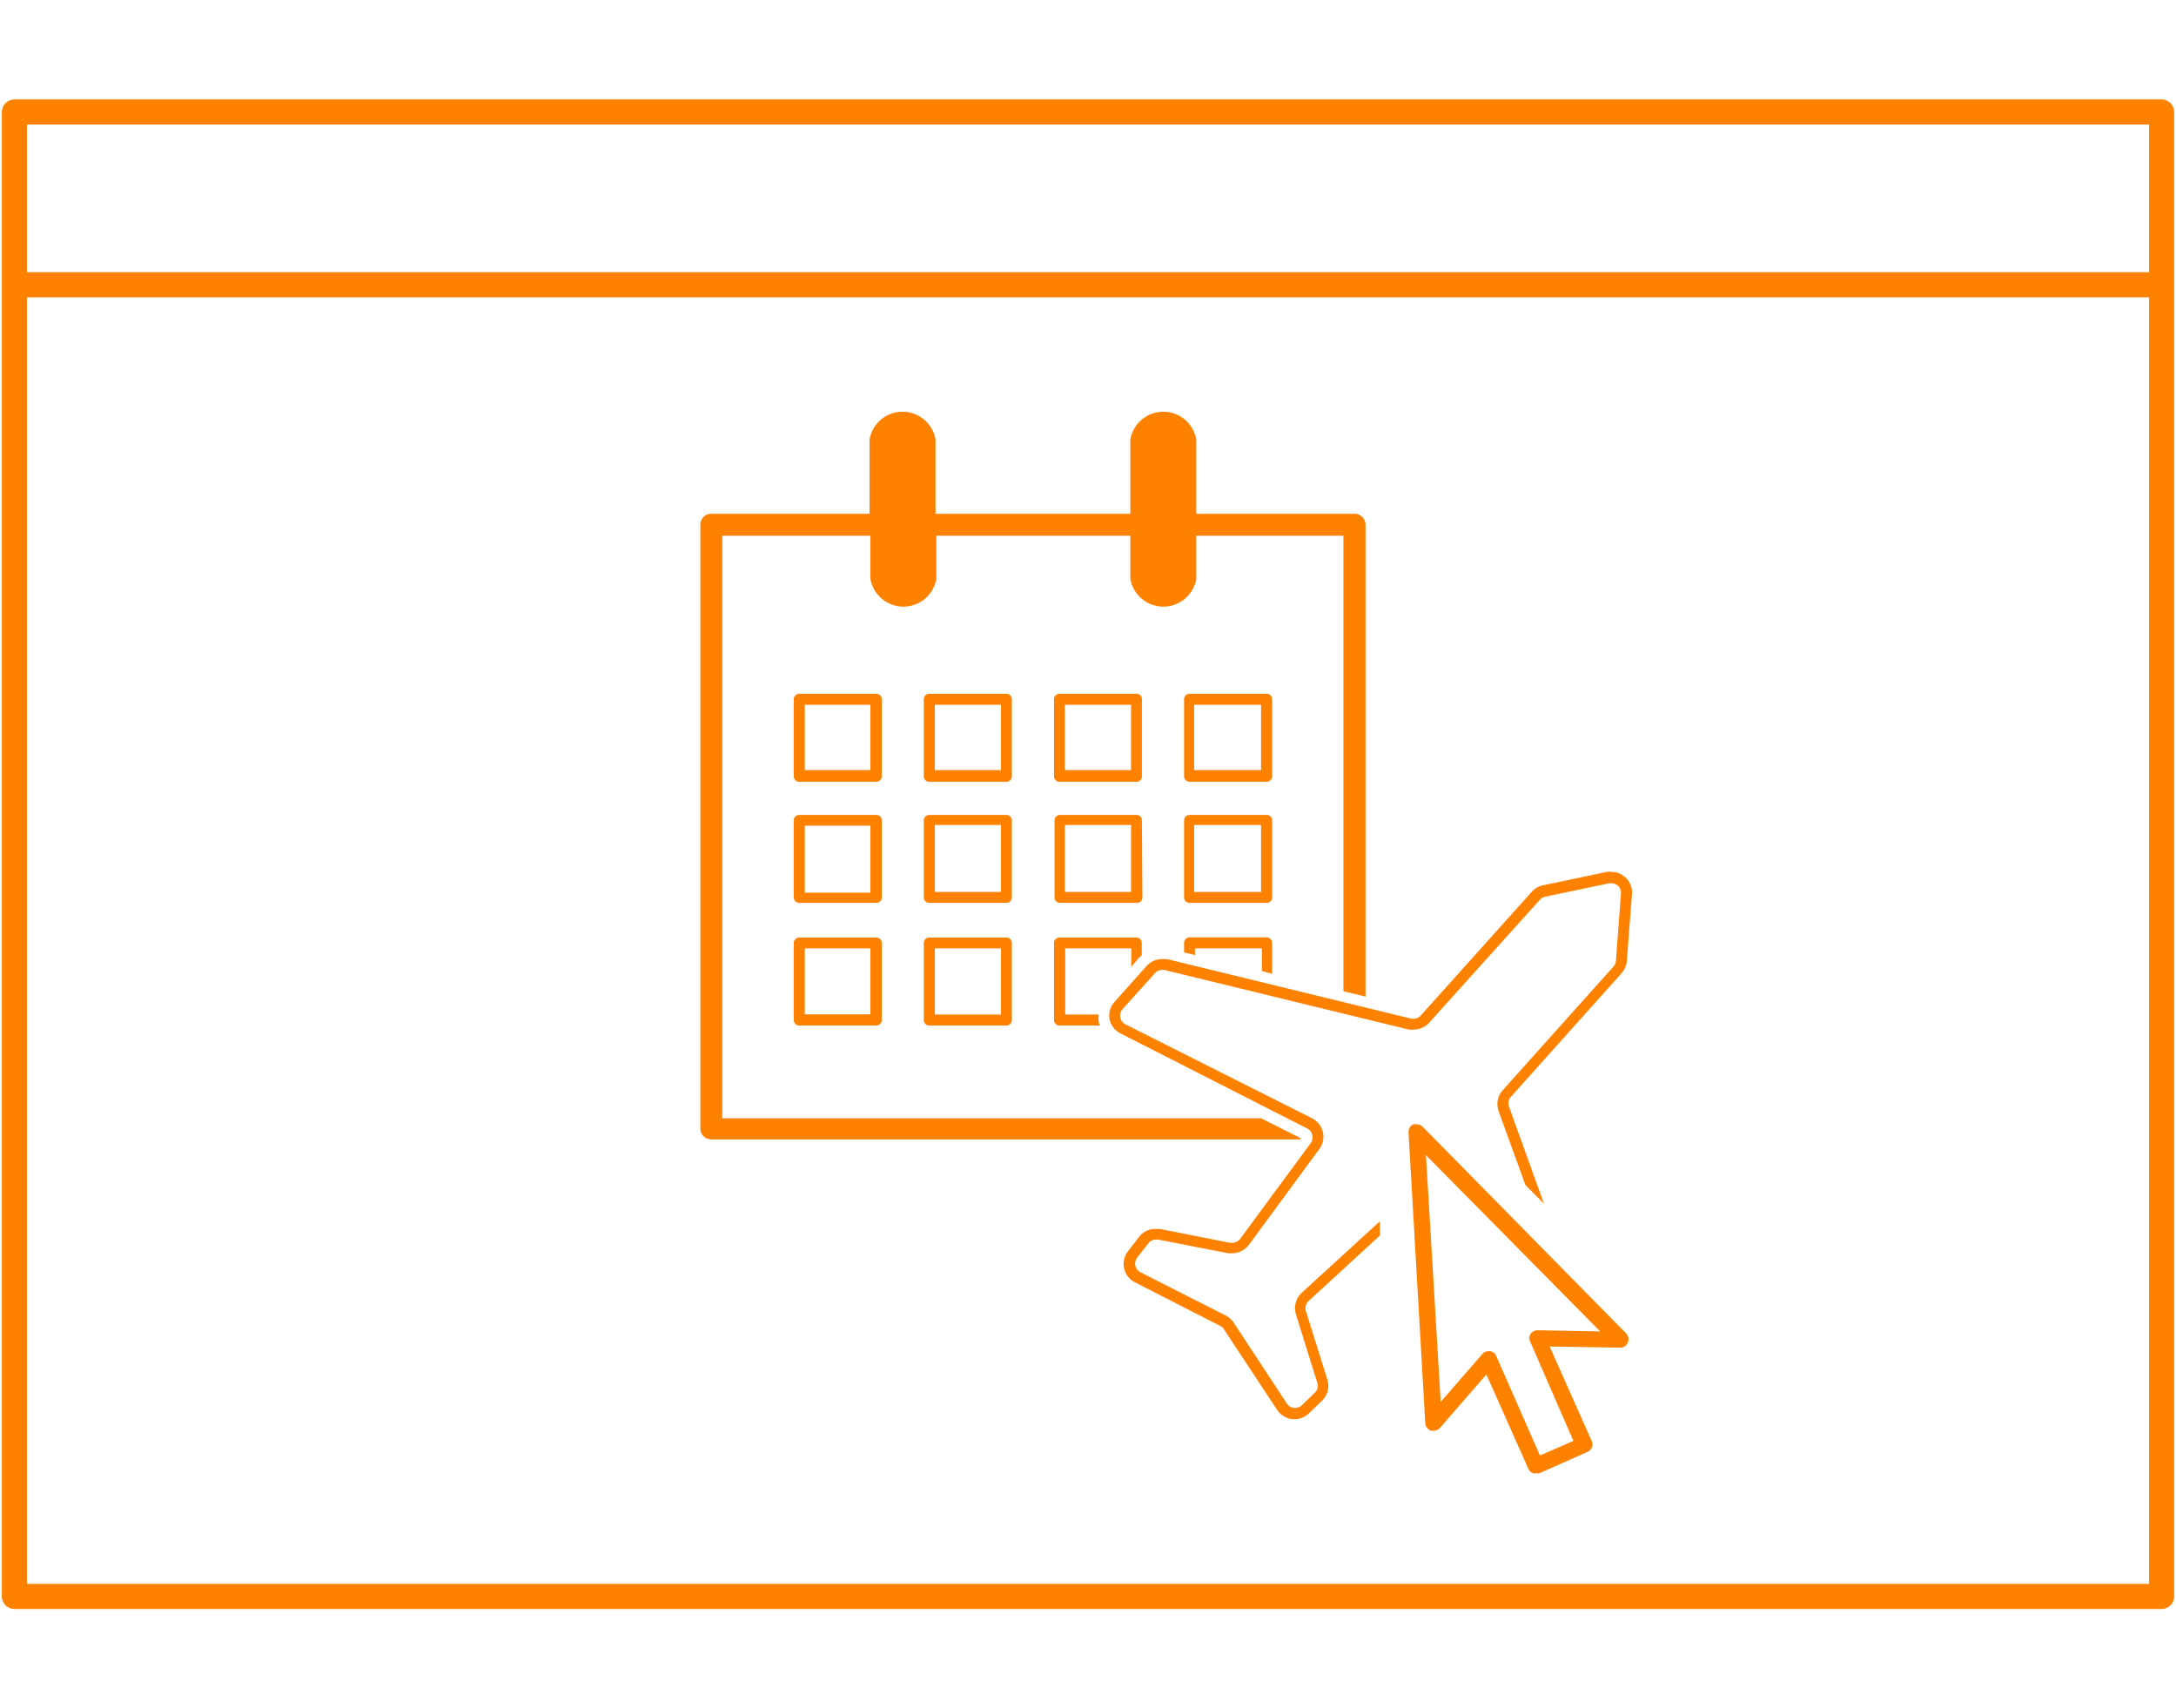 <svg xmlns="http://www.w3.org/2000/svg" width="130" height="102.05" viewBox="0 0 130 102.05">
  <defs>
    <style>
      .cls-1 {
        fill: #ff8100;
      }
    </style>
  </defs>
  <title>hycolaboradoricones</title>
  <g id="Layer_1" data-name="Layer 1">
    <g>
      <path class="cls-1" d="M129.14,5.94H.86a.76.76,0,0,0-.75.75V95.36a.76.76,0,0,0,.75.75H129.14a.76.76,0,0,0,.75-.75V6.69A.76.76,0,0,0,129.14,5.94Zm-.75,1.5v8.82H1.61V7.44ZM1.61,94.61V17.76H128.39V94.61Z"/>
      <path class="cls-1" d="M77.73,68l-2.39-1.2H43.15V32H52v2.58a2,2,0,0,0,3.94,0V32H67.53v2.58a2,2,0,0,0,3.94,0V32h8.79V59.21l1.32.32V31.35a.66.66,0,0,0-.66-.66H71.47V26.25a2,2,0,0,0-3.94,0v4.44H55.89V26.25a2,2,0,0,0-3.94,0v4.44H42.5a.65.65,0,0,0-.66.66V67.41a.65.65,0,0,0,.66.65H77.65Z"/>
      <path class="cls-1" d="M52.68,41.77a.33.33,0,0,0-.33-.33h-4.6a.33.33,0,0,0-.33.33v4.6a.33.33,0,0,0,.33.33h4.6a.33.33,0,0,0,.33-.33ZM52,46H48.08V42.1H52Z"/>
      <path class="cls-1" d="M60.45,41.77a.33.33,0,0,0-.33-.33h-4.6a.33.33,0,0,0-.33.33v4.6a.33.33,0,0,0,.33.33h4.6a.33.33,0,0,0,.33-.33ZM59.8,46H55.85V42.1H59.8Z"/>
      <path class="cls-1" d="M68.22,41.77a.32.32,0,0,0-.32-.33H63.3a.33.33,0,0,0-.33.33v4.6a.33.33,0,0,0,.33.33h4.6a.32.32,0,0,0,.32-.33ZM67.57,46H63.62V42.1h3.95Z"/>
      <path class="cls-1" d="M76,41.77a.33.33,0,0,0-.33-.33h-4.6a.33.33,0,0,0-.33.33v4.6a.33.33,0,0,0,.33.33h4.6a.33.33,0,0,0,.33-.33ZM75.34,46h-4V42.1h4Z"/>
      <path class="cls-1" d="M52.68,49a.32.32,0,0,0-.33-.32h-4.6a.32.32,0,0,0-.33.32v4.61a.32.32,0,0,0,.33.32h4.6a.32.32,0,0,0,.33-.32ZM52,53.32H48.08v-4H52Z"/>
      <path class="cls-1" d="M60.45,49a.32.32,0,0,0-.33-.32h-4.6a.32.32,0,0,0-.33.32v4.61a.32.32,0,0,0,.33.32h4.6a.32.32,0,0,0,.33-.32Zm-.65,4.28H55.85v-4H59.8Z"/>
      <path class="cls-1" d="M68.22,49a.32.32,0,0,0-.32-.32H63.3A.32.32,0,0,0,63,49v4.61a.32.32,0,0,0,.33.32h4.6a.32.32,0,0,0,.32-.32Zm-.65,4.28H63.62v-4h3.95Z"/>
      <path class="cls-1" d="M76,49a.32.32,0,0,0-.33-.32h-4.6a.32.32,0,0,0-.33.32v4.61a.32.32,0,0,0,.33.32h4.6a.32.32,0,0,0,.33-.32Zm-.66,4.28h-4v-4h4Z"/>
      <path class="cls-1" d="M52.35,56h-4.6a.33.33,0,0,0-.33.33v4.6a.33.33,0,0,0,.33.33h4.6a.33.33,0,0,0,.33-.33v-4.6A.33.33,0,0,0,52.35,56ZM52,60.59H48.08V56.65H52Z"/>
      <path class="cls-1" d="M60.12,56h-4.6a.33.33,0,0,0-.33.33v4.6a.33.33,0,0,0,.33.33h4.6a.33.33,0,0,0,.33-.33v-4.6A.33.33,0,0,0,60.12,56Zm-.32,4.6H55.85V56.65H59.8Z"/>
      <path class="cls-1" d="M68,57.25l.21-.19v-.74A.32.32,0,0,0,67.9,56H63.3a.33.33,0,0,0-.33.33v4.6a.33.33,0,0,0,.33.33h2.41a1.68,1.68,0,0,1-.07-.24,1.49,1.49,0,0,1,0-.42h-2V56.65h3.95v1.1Z"/>
      <path class="cls-1" d="M76,58.17V56.32a.33.33,0,0,0-.33-.33h-4.6a.33.33,0,0,0-.33.33v.57l.65.16v-.4h4V58Z"/>
      <path class="cls-1" d="M77.77,77.22a1.25,1.25,0,0,0-.35,1.28l1.28,4.1a.56.56,0,0,1-.15.59l-.77.75a.64.64,0,0,1-.41.16h-.06a.58.58,0,0,1-.43-.26L73.7,79a1.19,1.19,0,0,0-.47-.42L68.14,76a.58.58,0,0,1-.2-.88l.66-.85a.59.59,0,0,1,.46-.23l.11,0,4.21.82.23,0a1.26,1.26,0,0,0,1-.5l4.22-5.74a1.23,1.23,0,0,0,.2-1,1.26,1.26,0,0,0-.64-.82L67.24,61.19a.59.59,0,0,1-.17-.92L69,58.13a.56.56,0,0,1,.44-.19h.13l14.6,3.56a1.55,1.55,0,0,0,.29,0,1.25,1.25,0,0,0,.93-.42L92,53.74a.68.68,0,0,1,.32-.18l3.82-.8h.12a.62.62,0,0,1,.39.14.57.57,0,0,1,.19.49l-.3,4a.58.58,0,0,1-.15.35l-6.61,7.38a1.24,1.24,0,0,0-.25,1.25l1.6,4.41,1.11,1.12L90.15,66.1a.58.58,0,0,1,.12-.59l6.61-7.38a1.26,1.26,0,0,0,.31-.74l.31-4a1.22,1.22,0,0,0-.42-1,1.25,1.25,0,0,0-.82-.31,1.07,1.07,0,0,0-.25,0l-3.82.8a1.22,1.22,0,0,0-.67.38l-6.63,7.39a.57.57,0,0,1-.43.2l-.14,0-14.6-3.56-.29,0a1.27,1.27,0,0,0-.93.41l-1.92,2.15a1.23,1.23,0,0,0-.3,1,1.25,1.25,0,0,0,.66.88L78.1,67.41a.58.58,0,0,1,.3.38.6.6,0,0,1-.09.49L74.09,74a.6.6,0,0,1-.48.24H73.5l-4.2-.83-.25,0a1.2,1.2,0,0,0-1,.48l-.66.85a1.23,1.23,0,0,0,.42,1.86l5.09,2.6a.53.53,0,0,1,.22.2l3.18,4.82a1.26,1.26,0,0,0,.9.55h.14a1.21,1.21,0,0,0,.86-.35l.77-.74a1.23,1.23,0,0,0,.33-1.27l-1.28-4.09a.6.6,0,0,1,.16-.61l4.26-3.91,0-.85Zm-10.09-2.3h0Z"/>
      <path class="cls-1" d="M85,67.31a.48.48,0,0,0-.36-.15.51.51,0,0,0-.2,0,.49.49,0,0,0-.29.49l1,17.36a.51.51,0,0,0,.34.45l.16,0a.52.52,0,0,0,.38-.17l2.77-3.19,2.51,5.64a.45.45,0,0,0,.28.26.34.34,0,0,0,.18,0,.53.53,0,0,0,.2,0l2.86-1.27a.5.5,0,0,0,.26-.66l-2.51-5.64,4.22.07h0a.49.49,0,0,0,.45-.3.51.51,0,0,0-.1-.55Zm6.85,12.15h0a.55.55,0,0,0-.42.23.51.51,0,0,0,0,.48L94,86.07l-2,.87L89.39,81a.48.48,0,0,0-.38-.29h-.07a.49.49,0,0,0-.38.17l-2.49,2.86L85.19,69,95.6,79.53Z"/>
    </g>
  </g>
</svg>
